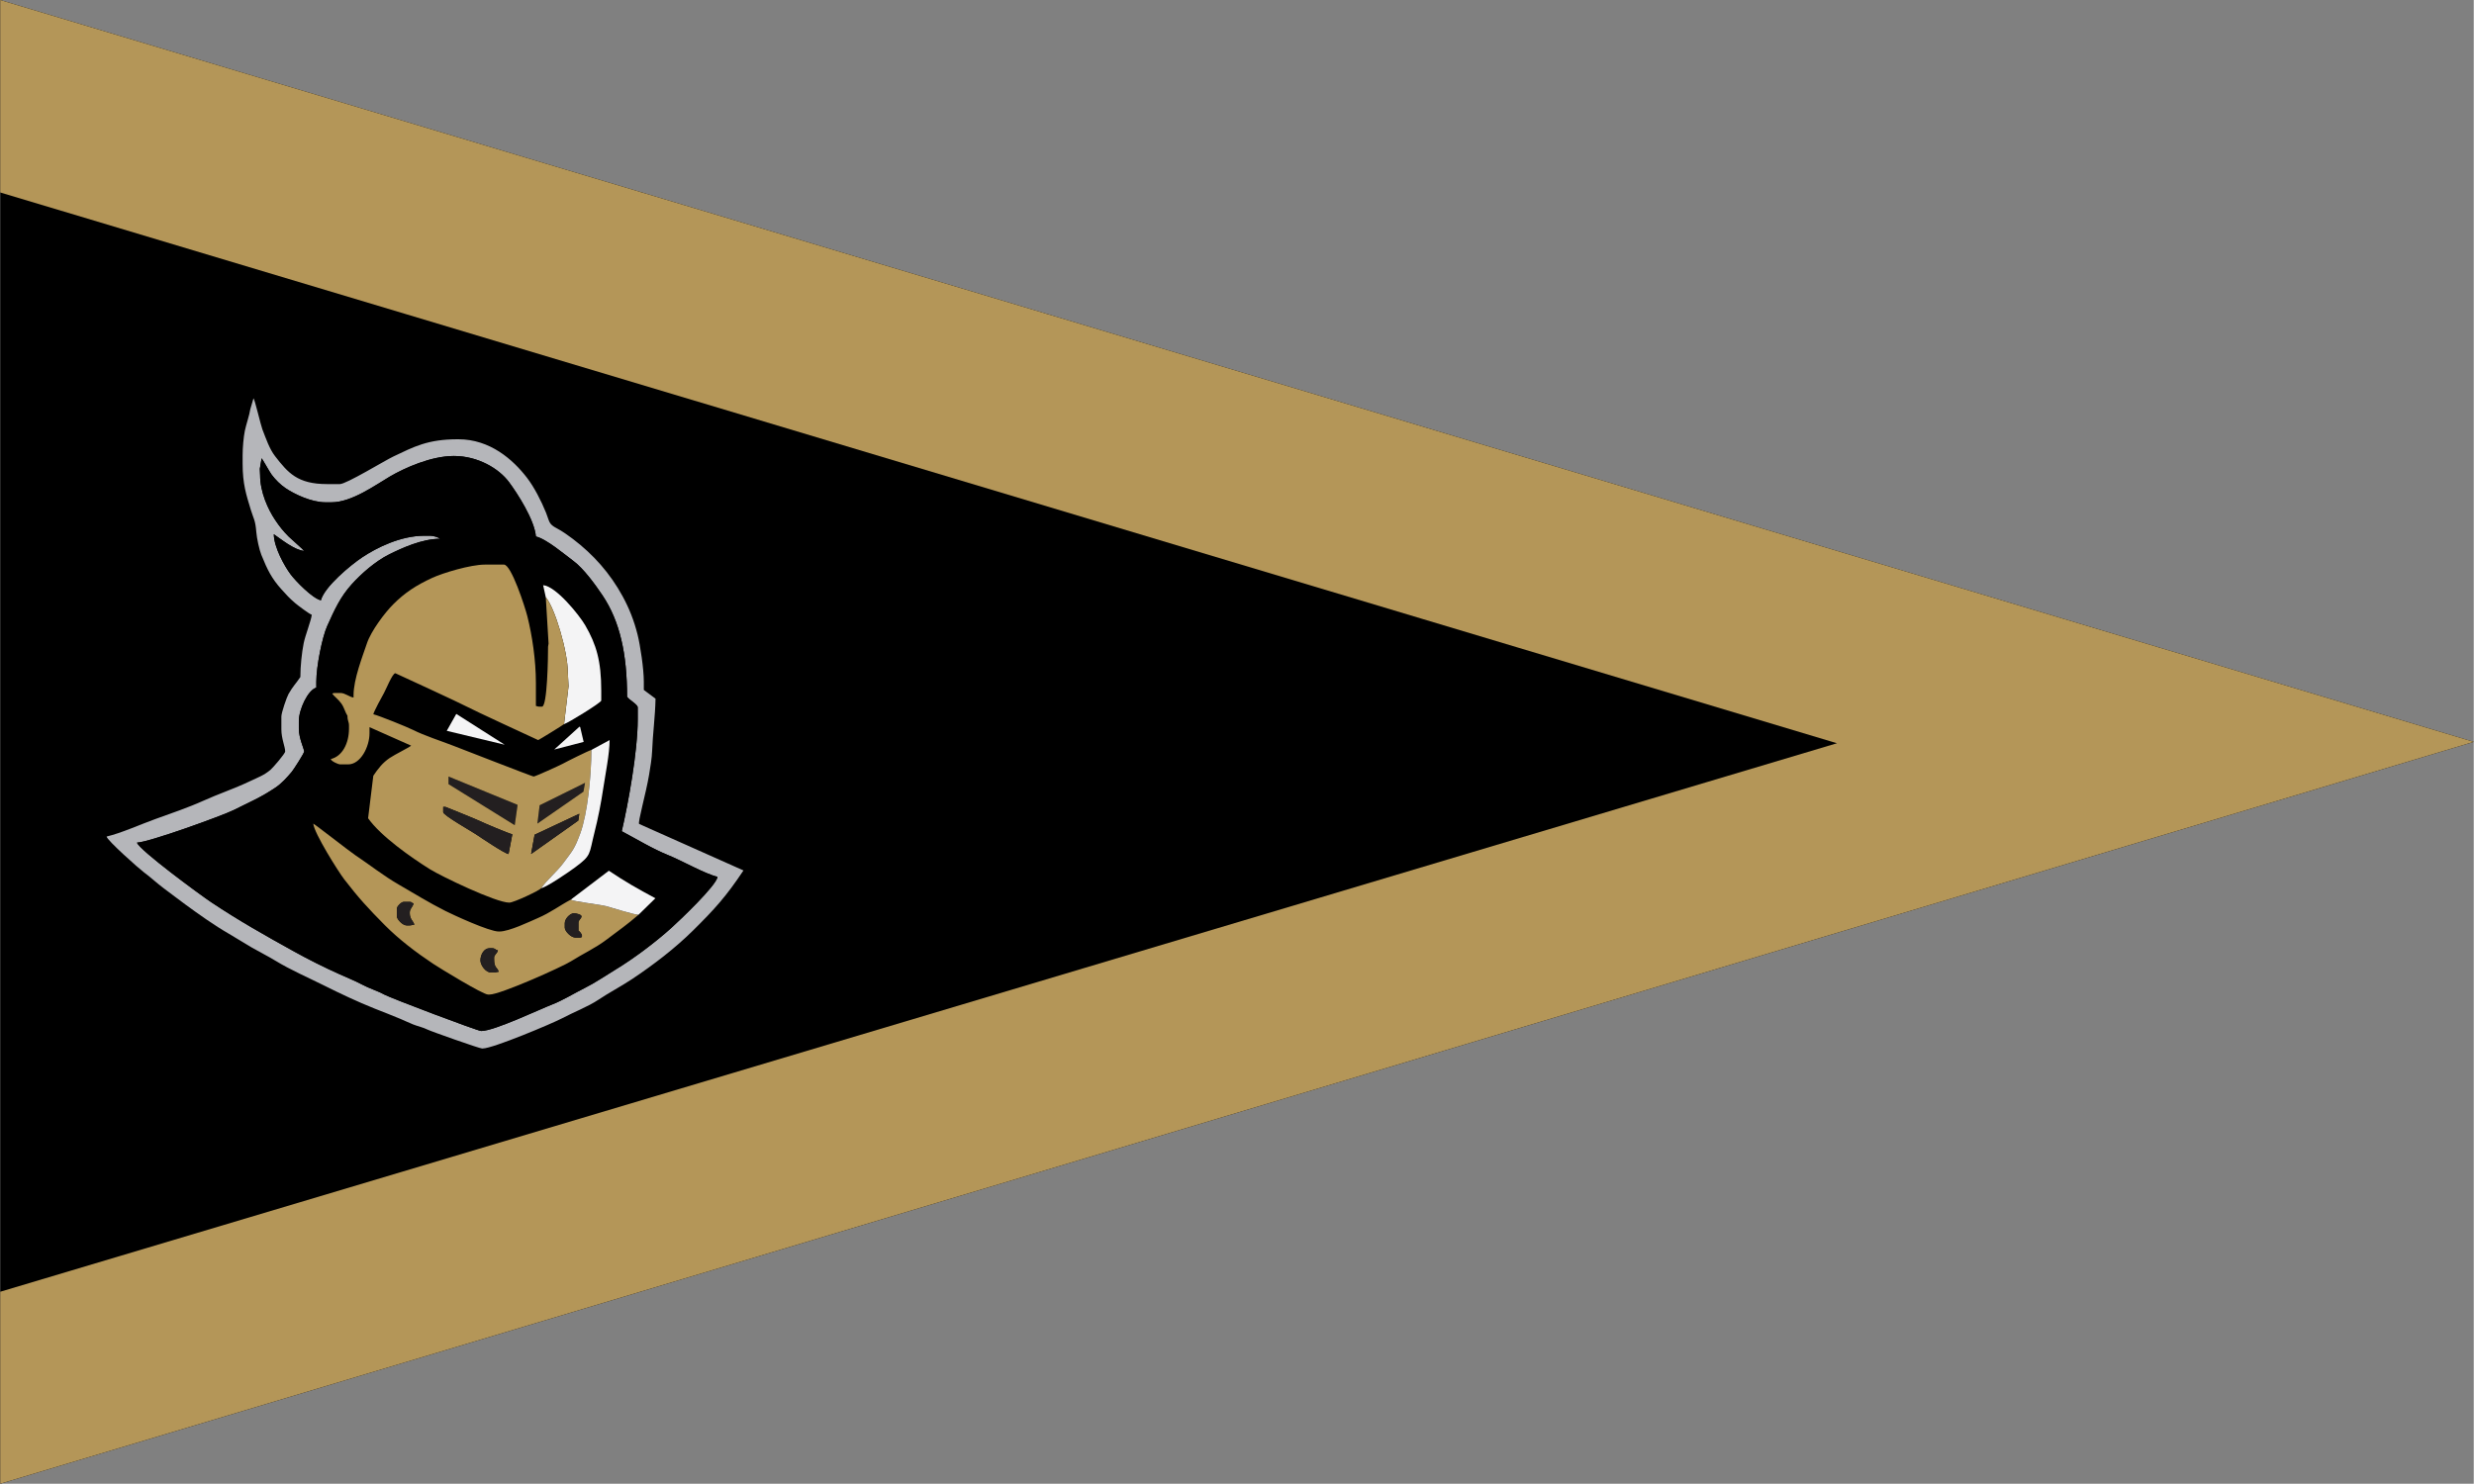 <?xml version="1.0" encoding="UTF-8"?>
<!DOCTYPE svg PUBLIC "-//W3C//DTD SVG 1.1//EN" "http://www.w3.org/Graphics/SVG/1.1/DTD/svg11.dtd">
<!-- Creator: CorelDRAW -->
<svg xmlns="http://www.w3.org/2000/svg" xml:space="preserve" width="1772px" height="1063px" style="shape-rendering:geometricPrecision; text-rendering:geometricPrecision; image-rendering:optimizeQuality; fill-rule:evenodd; clip-rule:evenodd"
viewBox="0 0 1398.95 839.368"
 xmlns:xlink="http://www.w3.org/1999/xlink">
 <rect x="0" y="0" width="1398.95" height="839.368" fill="#808080" stroke="none"/>
 <defs>
  <style type="text/css">
   <![CDATA[
    .fil0 {fill:black}
    .fil4 {fill:#231F20}
    .fil1 {fill:#B49658}
    .fil2 {fill:#B5B6BA}
    .fil3 {fill:#F4F4F5}
   ]]>
  </style>
 </defs>
 <g id="Capa_x0020_1">
  <polygon class="fil0" points="0,0 1166.43,349.929 1398.95,419.684 1165.42,489.741 0,839.368 "/>
  <polygon class="fil1" points="1220.57,366.171 1398.95,419.684 1322.47,442.626 1165.42,489.741 973.057,547.451 0,839.367 0,730.763 1038.8,420.468 0,108.88 0,0 591.888,177.567 1166.43,349.929 1220.57,366.171 "/>
  <path class="fil2" d="M362.357 459.208c0,-22.376 0,23.722 0,0zm-215.388 -190.511l-0.156 -3.46 1.015 -5.994c0.41,0.299 4.575,7.851 5.704,9.337 2.164,2.846 4.866,5.572 7.869,7.602 4.97,3.358 14.607,7.985 22.525,7.985l3.438 0c11.523,0 25.012,-9.906 33.083,-14.617 8.235,-4.807 23.249,-11.596 36.104,-11.596 13.505,0 25.399,6.997 31.198,14.782 4.729,6.351 14.427,21.331 15.212,30.769 6.023,1.404 16.495,10.353 21.314,13.923 5.642,4.179 12.255,13.268 16.33,19.337 9.853,14.677 13.922,33.118 13.922,57.413 1.228,1.834 6.016,4.324 6.016,6.016l0 6.875c0,18.058 -5.392,47.583 -9.024,63.17 8.228,4.354 17.403,9.971 26.385,13.58 7.619,3.062 20.654,10.548 27.761,12.204 -0.398,4.784 -21.742,24.968 -26.1,28.906 -8.875,8.02 -21.24,17.341 -31.742,23.693 -5.629,3.405 -11.267,7.326 -17.213,10.29 -5.607,2.795 -12.72,7.117 -18.254,9.248 -7.343,2.828 -32.992,15.098 -40.337,15.098 -1.971,0 -51.173,-18.639 -54.651,-20.55 -3.97,-2.182 -8.678,-3.542 -12.736,-5.743 -3.458,-1.875 -9.353,-4.311 -12.969,-5.939 -8.642,-3.89 -17.013,-8.073 -25.209,-12.606 -16.952,-9.379 -31.407,-17.541 -47.16,-28.043 -6.014,-4.008 -40.847,-29.594 -41.941,-33.69 6.709,-0.149 48.652,-15.387 54.649,-18.405 9.422,-4.742 15.102,-6.976 23.74,-12.786 3.413,-2.295 6.551,-5.771 9.158,-8.892 0.986,-1.181 6.994,-10.46 6.994,-11.485 0,-1.391 -3.009,-7.499 -3.009,-12.892l0 -4.297c0,-6.608 5.182,-17.653 9.884,-18.908l0 -3.439c0,-8.612 3.372,-25.231 6.095,-31.292 4.253,-9.467 7.424,-16.546 13.989,-23.827 5.424,-6.016 13.43,-13.007 21.022,-16.794 7.175,-3.577 18.628,-8.877 28.941,-8.877 -0.939,-0.815 -3.823,-1.719 -5.586,-1.719l-3.439 0c-13.347,0 -26.867,6.733 -35.066,12.204 -6.596,4.401 -21.314,16.598 -23.377,24.323 -4.789,-1.115 -14.209,-10.793 -17.117,-14.681 -3.484,-4.658 -9.357,-15.143 -9.525,-22.705 3.886,2.603 11.596,8.989 17.189,9.454 -0.63,-0.939 -7.07,-6.427 -8.701,-8.058 -3.2,-3.2 -5.157,-5.654 -7.715,-9.476 -4.001,-5.975 -8.508,-15.678 -8.508,-25.439zm-5.532 -37.245c-0.484,3.396 -2.374,8.722 -3.098,12.285 -0.72,3.539 -1.253,9.557 -1.253,13.787l0 4.727c0,11.629 2.059,17.663 4.667,26.273 1.502,4.958 2.528,5.551 3.068,12.403 0.287,3.65 1.683,10.062 2.879,13.021 3.385,8.382 5.811,13.322 11.416,19.525 3.015,3.337 4.264,4.763 7.726,7.745 1.349,1.161 8.01,6.193 9.349,6.551 -0.248,2.981 -3.685,11.679 -4.561,16.066 -1.075,5.381 -1.884,13.065 -1.884,19.172 -2.461,3.675 -4.081,5.01 -6.707,9.623 -1.006,1.768 -4.037,10.533 -4.037,12.723l0 7.305c0,5.195 2.149,9.809 2.149,12.462 0,1.242 -6.981,9.245 -8.192,10.287 -3.759,3.232 -7.117,4.341 -11.867,6.611 -8.658,4.138 -17.704,7.109 -26.349,11.038 -7.83,3.559 -18.796,7.348 -27.074,10.311 -8.139,2.914 -19.339,7.981 -27.504,9.883 0.171,2.055 18.39,18.252 21.057,20.197 3.813,2.782 7.334,6.181 11.425,9.202 4.206,3.106 7.751,5.884 12.039,9.018 7.743,5.659 16.364,11.802 24.659,16.595 4.352,2.515 8.483,5.199 12.88,7.747 4.39,2.543 9.075,4.837 13.512,7.544 8.386,5.117 18.426,9.474 27.332,13.923 9.068,4.532 18.83,9.168 28.614,13.069 4.977,1.986 9.767,3.79 14.731,5.897 2.319,0.984 4.537,2.07 7.182,3.131 2.662,1.067 5.595,1.641 7.916,2.828 2.062,1.054 29.532,10.743 30.94,10.743l0.43 0c5.75,0 39.386,-14.155 44.831,-17.05 6.32,-3.359 14.974,-6.737 20.489,-10.451 6.125,-4.124 12.841,-7.558 19.166,-11.775 12.092,-8.06 24.335,-17.447 34.436,-27.445 12.248,-12.124 18.673,-19.195 28.548,-33.992l-58.993 -26.305c-0.986,-0.439 3.869,-17.375 5.588,-27.731 0.686,-4.137 1.611,-9.504 1.751,-13.719 0.298,-8.941 1.734,-19.508 1.914,-29.43l-6.626 -4.934 0 -4.728c0,-7.175 -1.996,-20.451 -3.526,-26.554 -2.024,-8.074 -4.785,-14.949 -8.432,-21.65 -7.108,-13.063 -16.631,-23.733 -28.123,-32.467 -2.594,-1.972 -6.098,-4.467 -9.048,-5.993 -4.855,-2.512 -4.133,-3.814 -6.173,-8.867 -2.702,-6.69 -6.694,-14.462 -10.758,-19.753 -7.947,-10.344 -20.91,-21.799 -38.793,-21.799l-0.43 0c-16.994,0 -24.764,4.256 -36.276,9.706 -4.939,2.338 -26.674,15.649 -30.332,15.649l-7.305 0c-16.638,0 -22.046,-6.359 -29.341,-15.78 -3.239,-4.182 -5.125,-9.929 -7.18,-15.165 -0.891,-2.268 -4.302,-16.984 -5.032,-17.575l-1.794 6.12z"/>
  <path class="fil0" d="M322.728 508.917l21.487 -16.33c9.199,6.161 16.054,10.095 26.319,15.576l-9.559 9.349c-6.209,5.396 -11.509,9.108 -18.123,14.107 -6.358,4.806 -13.28,7.924 -20.04,12.19 -5.11,3.226 -39.932,18.824 -46.065,18.824l-0.86 0c-2.951,0 -27.507,-15.043 -31.113,-17.447 -9.634,-6.423 -19.26,-13.747 -27.223,-21.767 -9.105,-9.17 -15.007,-15.564 -23.002,-25.987 -3.347,-4.365 -17.055,-26.129 -17.501,-31.488 0.8,0.214 20.263,15.508 23.552,17.701 8.269,5.517 16.042,11.735 24.867,16.818 8.905,5.129 17,10.2 26.354,14.899 4.654,2.338 24.735,11.603 30.081,11.603l0.43 0c5.575,0 17.121,-5.627 21.652,-7.569 7.269,-3.117 12.363,-7.103 18.742,-10.479zm-9.402 -84.887l14.293 -12.97 0.384 0.277 1.966 8.375 -16.643 4.318zm-55.397 -20.159l27.398 17.444 -32.786 -7.878 5.388 -9.566zm60.932 5.779c-0.862,0.749 -14.359,9.024 -14.611,9.024 -0.024,0 -37.807,-17.439 -40.378,-18.924 -2.499,-1.442 -40.313,-18.892 -40.411,-18.892 -1.634,0 -5.413,9.474 -6.424,11.194 -1.078,1.834 -5.643,10.319 -6.038,12.011 3.227,0.752 19.101,7.174 22.495,8.874 6.392,3.203 15.554,6.164 22.52,8.851 4.173,1.61 44.974,17.513 45.658,17.513 0.899,0 14.924,-6.369 16.42,-7.215 2.04,-1.154 14.758,-7.481 16.239,-7.826l10.314 -5.586c0,7.741 -2.427,19.491 -3.538,26.973 -1.321,8.887 -2.986,17.223 -5.06,25.451 -3.121,12.377 -1.513,12.617 -10.916,19.594 -3.252,2.413 -15.661,10.965 -19.161,11.78 -0.932,1.272 -15.539,8.165 -18.048,8.165 -7.635,0 -38.735,-15.047 -44.779,-18.82 -10.811,-6.751 -27.985,-18.821 -35.089,-28.923l2.947 -24.022c2.638,-3.939 5.233,-7.331 9.275,-10.063 2.894,-1.956 10.612,-5.737 12.14,-6.97l-23.564 -10.469 0 3.438c0,7.767 -5.115,17.619 -12.033,17.619l-4.727 0c-0.733,0 -4.793,-1.646 -5.157,-3.009 6.594,-1.536 10.313,-8.992 10.313,-17.189l0 -1.719c0,-2.436 -0.859,-2.448 -0.859,-5.586 -1.301,-1.943 -1.799,-4.575 -3.431,-6.883 -1.72,-2.431 -4.023,-4.022 -5.164,-5.579 0.524,-0.295 0.46,-0.43 1.289,-0.43l3.439 0c2.424,0 5.282,2.41 7.305,2.579l0 -1.29c0,-9.13 5.12,-22.059 7.57,-29.386 2.339,-6.995 10.094,-17.286 14.882,-22.075 6.627,-6.626 12.924,-10.721 22.021,-14.936 6.018,-2.789 21.619,-7.516 29.869,-7.516l10.743 0c4.138,0 11.894,23.938 13.236,29.307 2.671,10.684 4.813,24.623 4.813,37.73l0 12.892c0.963,0.225 0.988,0.43 2.149,0.43l1.289 0c3.066,0 3.438,-28.391 3.438,-33.949l0.286 -1.737 -1.575 -26.196 -1.5 -6.837c7.234,0.546 20.448,16.878 23.839,22.744 6.213,10.75 9.031,20.054 9.031,36.95l0 5.586c0,1.13 -18.81,12.722 -21.057,13.322zm-171.891 -140.951c0,9.762 4.507,19.464 8.508,25.439 2.558,3.822 4.515,6.276 7.715,9.476 1.631,1.631 8.072,7.119 8.701,8.058 -5.593,-0.465 -13.303,-6.851 -17.189,-9.454 0.168,7.562 6.041,18.046 9.525,22.705 2.909,3.888 12.329,13.566 17.117,14.681 2.063,-7.725 16.781,-19.922 23.377,-24.323 8.199,-5.472 21.719,-12.204 35.066,-12.204l3.439 0c1.764,0 4.647,0.904 5.586,1.719 -10.312,0 -21.766,5.3 -28.941,8.877 -7.593,3.786 -15.598,10.777 -21.022,16.794 -6.565,7.281 -9.736,14.36 -13.989,23.827 -2.722,6.06 -6.095,22.68 -6.095,31.292l0 3.439c-4.702,1.255 -9.884,12.3 -9.884,18.908l0 4.297c0,5.392 3.009,11.5 3.009,12.892 0,1.025 -6.008,10.305 -6.994,11.485 -2.607,3.121 -5.745,6.596 -9.158,8.892 -8.638,5.81 -14.318,8.045 -23.74,12.786 -5.998,3.018 -47.94,18.255 -54.649,18.405 1.094,4.096 35.928,29.682 41.941,33.69 15.753,10.502 30.208,18.665 47.16,28.043 8.196,4.534 16.567,8.716 25.209,12.606 3.616,1.628 9.511,4.064 12.969,5.939 4.058,2.201 8.766,3.561 12.736,5.743 3.478,1.912 52.681,20.55 54.651,20.55 7.345,0 32.995,-12.271 40.337,-15.098 5.534,-2.131 12.647,-6.453 18.254,-9.248 5.946,-2.964 11.583,-6.885 17.213,-10.29 10.502,-6.351 22.867,-15.673 31.742,-23.693 4.357,-3.938 25.701,-24.122 26.1,-28.906 -7.107,-1.656 -20.142,-9.143 -27.761,-12.204 -8.982,-3.609 -18.157,-9.227 -26.385,-13.58 3.632,-15.587 9.024,-45.111 9.024,-63.17l0 -6.875c0,-1.693 -4.788,-4.183 -6.016,-6.016 0,-24.295 -4.069,-42.736 -13.922,-57.413 -4.076,-6.07 -10.688,-15.158 -16.33,-19.337 -4.819,-3.57 -15.291,-12.52 -21.314,-13.923 -0.785,-9.438 -10.483,-24.418 -15.212,-30.769 -5.799,-7.786 -17.694,-14.782 -31.198,-14.782 -12.855,0 -27.869,6.79 -36.104,11.596 -8.071,4.711 -21.561,14.617 -33.083,14.617l-3.438 0c-7.918,0 -17.555,-4.627 -22.525,-7.985 -3.002,-2.029 -5.705,-4.755 -7.869,-7.602 -1.128,-1.486 -5.294,-9.037 -5.704,-9.337l-1.015 5.994 0.156 3.46z"/>
  <path class="fil3" d="M308.547 337.884c5.115,5.884 12.462,30.786 12.462,42.543l0.412 7.785 -2.561 21.438c2.247,-0.6 21.057,-12.191 21.057,-13.322l0 -5.586c0,-16.896 -2.817,-26.2 -9.031,-36.95 -3.391,-5.866 -16.605,-22.198 -23.839,-22.744l1.5 6.837z"/>
  <polygon class="fil3" points="252.541,413.437 285.327,421.314 257.929,403.871 "/>
  <polygon class="fil3" points="329.969,419.711 328.003,411.336 327.619,411.059 313.326,424.029 "/>
  <polygon class="fil4" points="253.541,443.598 290.98,466.811 292.596,455.323 253.541,439.3 "/>
  <polygon class="fil4" points="305.073,455.557 303.806,465.922 329.848,447.852 330.748,442.873 "/>
  <path class="fil1" d="M326.93 464.21l-26.682 18.899 1.98 -10.887 25.278 -11.857 -0.576 3.845zm-76.397 -4.713l0 -3.008 1.289 0c0.067,0 17.702,7.114 18.9,7.744 1.752,0.922 17.588,7.616 18.904,7.724l-2.137 11.176c-2.189,-0.183 -16.013,-9.537 -18.733,-11.348 -2.412,-1.606 -18.224,-10.611 -18.224,-12.287zm80.214 -16.624l-0.899 4.978 -26.043 18.071 1.267 -10.365 25.674 -12.684zm-77.206 -3.573l39.055 16.023 -1.616 11.488 -37.439 -23.213 0 -4.298zm52.427 63.17c3.071,-4.586 8.978,-9.425 12.463,-14.181 5.187,-7.078 6.202,-7.491 9.675,-16.968 3.965,-10.817 6.224,-32.223 6.224,-47.062 -1.481,0.345 -14.199,6.672 -16.239,7.826 -1.496,0.846 -15.521,7.215 -16.42,7.215 -0.684,0 -41.485,-15.903 -45.658,-17.513 -6.966,-2.687 -16.128,-5.648 -22.52,-8.851 -3.394,-1.7 -19.268,-8.122 -22.495,-8.874 0.395,-1.693 4.96,-10.177 6.038,-12.011 1.011,-1.721 4.79,-11.194 6.424,-11.194 0.098,0 37.911,17.451 40.411,18.892 2.571,1.485 40.354,18.924 40.378,18.924 0.252,0 13.749,-8.275 14.611,-9.024l2.561 -21.438 -0.412 -7.785c0,-11.757 -7.347,-36.659 -12.462,-42.543l1.575 26.196 -0.286 1.737c0,5.558 -0.371,33.949 -3.438,33.949l-1.289 0c-1.161,0 -1.185,-0.205 -2.149,-0.43l0 -12.892c0,-13.107 -2.142,-27.046 -4.813,-37.73 -1.342,-5.369 -9.098,-29.307 -13.236,-29.307l-10.743 0c-8.25,0 -23.851,4.728 -29.869,7.516 -9.097,4.215 -15.394,8.31 -22.021,14.936 -4.788,4.788 -12.543,15.08 -14.882,22.075 -2.45,7.328 -7.57,20.257 -7.57,29.386l0 1.29c-2.023,-0.169 -4.881,-2.579 -7.305,-2.579l-3.439 0c-0.829,0 -0.765,0.135 -1.289,0.43 1.141,1.557 3.444,3.148 5.164,5.579 1.632,2.307 2.13,4.94 3.431,6.883 0,3.138 0.859,3.15 0.859,5.586l0 1.719c0,8.197 -3.719,15.653 -10.313,17.189 0.364,1.363 4.423,3.009 5.157,3.009l4.727 0c6.918,0 12.033,-9.852 12.033,-17.619l0 -3.438 23.564 10.469c-1.528,1.234 -9.246,5.015 -12.14,6.97 -4.042,2.732 -6.637,6.124 -9.275,10.063l-2.947 24.022c7.104,10.101 24.278,22.172 35.089,28.923 6.044,3.773 37.144,18.82 44.779,18.82 2.51,0 17.117,-6.893 18.048,-8.165z"/>
  <path class="fil4" d="M289.627 471.957c-1.317,-0.108 -17.152,-6.802 -18.904,-7.724 -1.198,-0.63 -18.833,-7.744 -18.9,-7.744l-1.289 0 0 3.008c0,1.676 15.812,10.681 18.224,12.287 2.72,1.811 16.544,11.165 18.733,11.348l2.137 -11.176z"/>
  <polygon class="fil4" points="327.507,460.365 302.229,472.222 300.249,483.109 326.93,464.21 "/>
  <path class="fil1" d="M279.325 541.575l0 1.29c0,4.829 1.903,4.342 2.579,6.875 -1.344,0.112 -1.527,0.43 -3.008,0.43l-1.29 0c-2.995,0 -6.015,-4.081 -6.015,-6.875 0,-3.265 2.056,-6.876 5.157,-6.876l1.289 0c2.03,0 1.718,0.83 3.438,1.29 -0.431,1.615 -2.149,2.596 -2.149,3.867zm47.7 -19.767l0 4.727c0.987,0.398 3.467,3.868 0.86,3.868l-2.579 0c-2.604,0 -6.016,-3.703 -6.016,-5.586l0 -2.578c0,-2.458 2.977,-5.586 5.157,-5.586 1.336,0 4.298,0.715 4.298,1.719 0,1.291 -1.719,2.147 -1.719,3.438zm-95.4 -5.586l0 0.43c0,3.353 2.018,4.348 2.578,6.445 -1.344,0.112 -1.526,0.43 -3.008,0.43l-1.289 0c-2.356,0 -5.586,-3.487 -5.586,-5.157l0 -4.298c0,-1.335 2.533,-3.868 3.868,-3.868l3.438 0c1.397,0 0.325,0.372 2.149,0.86 -0.516,2.212 -2.149,2.883 -2.149,5.157zm129.349 1.289c-2.341,0 -14.887,-3.961 -18.308,-4.897 -3.248,-0.89 -18.692,-2.614 -19.939,-3.697 -6.379,3.376 -11.473,7.362 -18.742,10.479 -4.531,1.943 -16.077,7.569 -21.652,7.569l-0.43 0c-5.346,0 -25.427,-9.265 -30.081,-11.603 -9.354,-4.699 -17.45,-9.77 -26.354,-14.899 -8.825,-5.083 -16.598,-11.301 -24.867,-16.818 -3.288,-2.194 -22.752,-17.488 -23.552,-17.701 0.446,5.36 14.154,27.124 17.501,31.488 7.995,10.423 13.896,16.817 23.002,25.987 7.963,8.02 17.588,15.344 27.223,21.767 3.606,2.403 28.162,17.447 31.113,17.447l0.86 0c6.132,0 40.955,-15.598 46.065,-18.824 6.76,-4.267 13.682,-7.385 20.04,-12.19 6.614,-4.999 11.914,-8.711 18.123,-14.107z"/>
  <path class="fil3" d="M334.331 424.26c0,14.838 -2.26,36.245 -6.224,47.062 -3.473,9.477 -4.488,9.891 -9.675,16.968 -3.485,4.755 -9.392,9.595 -12.463,14.181 3.5,-0.815 15.909,-9.367 19.161,-11.78 9.404,-6.977 7.796,-7.217 10.916,-19.594 2.074,-8.228 3.74,-16.564 5.06,-25.451 1.112,-7.482 3.538,-19.232 3.538,-26.973l-10.314 5.586z"/>
  <path class="fil3" d="M322.728 508.917c1.247,1.083 16.69,2.807 19.939,3.697 3.421,0.936 15.967,4.897 18.308,4.897l9.559 -9.349c-10.264,-5.481 -17.12,-9.415 -26.319,-15.576l-21.487 16.33z"/>
  <path class="fil4" d="M231.626 516.222c0,-2.274 1.633,-2.944 2.149,-5.157 -1.824,-0.488 -0.752,-0.86 -2.149,-0.86l-3.438 0c-1.335,0 -3.868,2.533 -3.868,3.868l0 4.298c0,1.669 3.231,5.157 5.586,5.157l1.289 0c1.482,0 1.664,-0.318 3.008,-0.43 -0.56,-2.097 -2.578,-3.093 -2.578,-6.445l0 -0.43z"/>
  <path class="fil4" d="M327.025 521.808c0,-1.291 1.719,-2.147 1.719,-3.438 0,-1.004 -2.961,-1.719 -4.298,-1.719 -2.18,0 -5.157,3.128 -5.157,5.586l0 2.578c0,1.884 3.413,5.586 6.016,5.586l2.579 0c2.607,0 0.127,-3.469 -0.86,-3.868l0 -4.727z"/>
  <path class="fil4" d="M279.325 541.575c0,-1.27 1.718,-2.251 2.149,-3.867 -1.72,-0.46 -1.407,-1.29 -3.438,-1.29l-1.289 0c-3.101,0 -5.157,3.611 -5.157,6.876 0,2.794 3.021,6.875 6.015,6.875l1.29 0c1.481,0 1.664,-0.318 3.008,-0.43 -0.676,-2.533 -2.579,-2.046 -2.579,-6.875l0 -1.29z"/>
 </g>
</svg>
